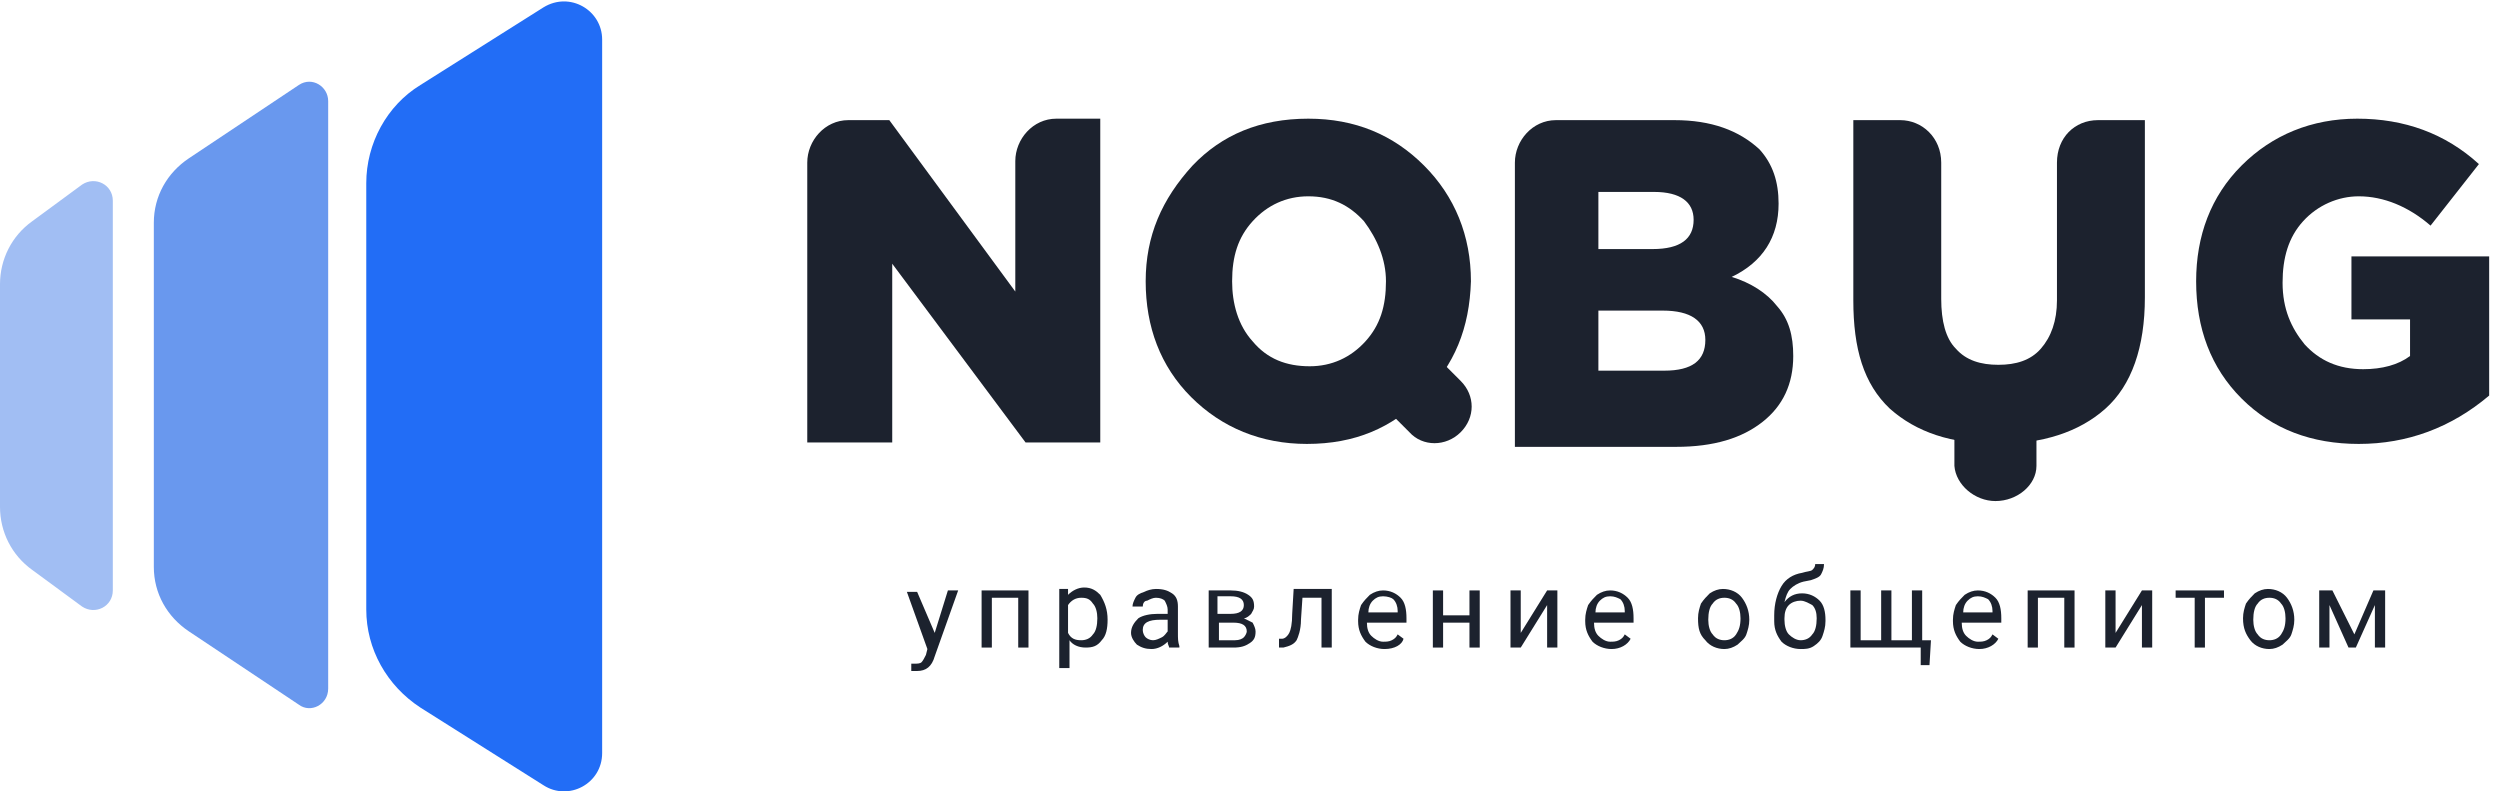 <svg width="158" height="50" viewBox="0 0 158 50" fill="none" xmlns="http://www.w3.org/2000/svg">
<g clip-path="url(#clip0)">
<path d="M23.148 11.574C23.148 9.074 24.444 6.667 26.574 5.37L34.352 0.463C36.019 -0.556 38.056 0.648 38.056 2.5V47.593C38.056 49.537 35.926 50.648 34.352 49.63L26.574 44.722C24.444 43.333 23.148 41.019 23.148 38.519V11.574Z" fill="#226DF6"/>
<path d="M9.722 14.074C9.722 12.407 10.556 10.926 11.944 10L18.889 5.37C19.722 4.815 20.741 5.463 20.741 6.389V43.519C20.741 44.537 19.63 45.093 18.889 44.537L11.944 39.907C10.556 38.981 9.722 37.5 9.722 35.833V14.074Z" fill="#6998EE"/>
<path d="M0 17.963C0 16.389 0.741 14.907 2.037 13.982L5.185 11.667C6.019 11.111 7.13 11.667 7.13 12.685V37.315C7.13 38.333 6.019 38.889 5.185 38.333L2.037 36.019C0.741 35.093 0 33.611 0 32.037V17.963H0Z" fill="#A1BEF3"/>
<path d="M59.074 40L59.907 37.315H60.556L59.074 41.481C58.889 42.13 58.519 42.407 57.963 42.407H57.87H57.593V41.944H57.778C57.963 41.944 58.148 41.944 58.241 41.852C58.333 41.759 58.426 41.574 58.519 41.389L58.611 41.019L57.315 37.407H57.963L59.074 40Z" fill="#1C222E"/>
<path d="M65 40.926H64.352V37.778H62.685V40.926H62.037V37.315H65V40.926Z" fill="#1C222E"/>
<path d="M70 39.167C70 39.722 69.907 40.185 69.63 40.463C69.352 40.833 69.074 40.926 68.611 40.926C68.148 40.926 67.778 40.741 67.593 40.463V42.222H66.945V37.222H67.5V37.593C67.778 37.315 68.148 37.13 68.519 37.13C68.981 37.13 69.259 37.315 69.537 37.593C69.815 38.056 70 38.519 70 39.167ZM69.352 39.074C69.352 38.704 69.259 38.333 69.074 38.148C68.889 37.87 68.704 37.778 68.333 37.778C67.963 37.778 67.685 37.963 67.5 38.241V40C67.685 40.37 67.963 40.463 68.333 40.463C68.611 40.463 68.889 40.37 69.074 40.093C69.259 39.907 69.352 39.537 69.352 39.074Z" fill="#1C222E"/>
<path d="M73.889 40.926C73.889 40.833 73.796 40.741 73.796 40.556C73.519 40.833 73.148 41.019 72.778 41.019C72.407 41.019 72.13 40.926 71.852 40.741C71.667 40.556 71.481 40.278 71.481 40C71.481 39.63 71.667 39.352 71.944 39.074C72.222 38.889 72.685 38.796 73.148 38.796H73.796V38.519C73.796 38.333 73.704 38.148 73.611 37.963C73.519 37.87 73.333 37.778 73.056 37.778C72.87 37.778 72.685 37.87 72.5 37.963C72.315 37.963 72.222 38.148 72.222 38.333H71.574C71.574 38.148 71.667 37.963 71.759 37.778C71.852 37.593 72.037 37.5 72.315 37.407C72.5 37.315 72.778 37.222 73.056 37.222C73.519 37.222 73.796 37.315 74.074 37.5C74.352 37.685 74.445 37.963 74.445 38.333V40C74.445 40.37 74.445 40.556 74.537 40.833V40.926H73.889ZM72.87 40.463C73.056 40.463 73.241 40.37 73.426 40.278C73.611 40.185 73.704 40 73.796 39.907V39.167H73.333C72.593 39.167 72.222 39.352 72.222 39.815C72.222 40 72.315 40.185 72.407 40.278C72.5 40.37 72.685 40.463 72.87 40.463Z" fill="#1C222E"/>
<path d="M76.389 40.926V37.315H77.778C78.241 37.315 78.611 37.407 78.889 37.593C79.167 37.778 79.259 37.963 79.259 38.333C79.259 38.519 79.167 38.611 79.074 38.796C78.981 38.889 78.796 39.074 78.611 39.074C78.796 39.167 78.981 39.259 79.167 39.352C79.259 39.537 79.352 39.722 79.352 39.907C79.352 40.278 79.259 40.463 78.981 40.648C78.704 40.833 78.426 40.926 77.963 40.926H76.389ZM77.037 39.352V40.463H78.056C78.333 40.463 78.519 40.37 78.611 40.278C78.704 40.185 78.796 40 78.796 39.907C78.796 39.537 78.519 39.352 77.963 39.352H77.037ZM77.037 38.796H77.778C78.333 38.796 78.611 38.611 78.611 38.241C78.611 37.87 78.333 37.685 77.778 37.685H76.944V38.796H77.037Z" fill="#1C222E"/>
<path d="M84.167 37.315V40.926H83.519V37.778H82.315L82.222 39.167C82.222 39.815 82.037 40.278 81.945 40.463C81.759 40.741 81.481 40.833 81.111 40.926H80.833V40.37H81.019C81.204 40.37 81.389 40.185 81.481 40C81.574 39.815 81.667 39.444 81.667 38.796L81.759 37.222H84.167V37.315Z" fill="#1C222E"/>
<path d="M87.5 41.019C87.037 41.019 86.574 40.833 86.296 40.556C86.019 40.185 85.833 39.815 85.833 39.259V39.167C85.833 38.796 85.926 38.519 86.019 38.241C86.204 37.963 86.389 37.778 86.574 37.593C86.852 37.407 87.13 37.315 87.407 37.315C87.87 37.315 88.241 37.5 88.519 37.778C88.796 38.056 88.889 38.519 88.889 39.074V39.352H86.389C86.389 39.722 86.481 40 86.667 40.185C86.852 40.37 87.13 40.556 87.407 40.556C87.593 40.556 87.778 40.556 87.963 40.463C88.148 40.37 88.241 40.278 88.333 40.093L88.704 40.37C88.611 40.741 88.148 41.019 87.5 41.019ZM87.407 37.685C87.13 37.685 86.944 37.778 86.759 37.963C86.574 38.148 86.481 38.426 86.481 38.704H88.333V38.611C88.333 38.333 88.241 38.056 88.055 37.87C87.963 37.778 87.685 37.685 87.407 37.685Z" fill="#1C222E"/>
<path d="M93.519 40.926H92.87V39.352H91.204V40.926H90.556V37.315H91.204V38.889H92.87V37.315H93.519V40.926Z" fill="#1C222E"/>
<path d="M97.778 37.315H98.426V40.926H97.778V38.241L96.111 40.926H95.463V37.315H96.111V40L97.778 37.315Z" fill="#1C222E"/>
<path d="M101.852 41.019C101.389 41.019 100.926 40.833 100.648 40.556C100.37 40.185 100.185 39.815 100.185 39.259V39.167C100.185 38.796 100.278 38.519 100.37 38.241C100.556 37.963 100.741 37.778 100.926 37.593C101.204 37.407 101.481 37.315 101.759 37.315C102.222 37.315 102.593 37.5 102.87 37.778C103.148 38.056 103.241 38.519 103.241 39.074V39.352H100.741C100.741 39.722 100.833 40 101.019 40.185C101.204 40.37 101.481 40.556 101.759 40.556C101.944 40.556 102.13 40.556 102.315 40.463C102.5 40.37 102.593 40.278 102.685 40.093L103.056 40.37C102.87 40.741 102.407 41.019 101.852 41.019ZM101.759 37.685C101.481 37.685 101.296 37.778 101.111 37.963C100.926 38.148 100.833 38.426 100.833 38.704H102.685V38.611C102.685 38.333 102.593 38.056 102.407 37.87C102.222 37.778 102.037 37.685 101.759 37.685Z" fill="#1C222E"/>
<path d="M107.315 39.074C107.315 38.704 107.407 38.426 107.5 38.148C107.685 37.87 107.87 37.685 108.056 37.5C108.333 37.315 108.611 37.222 108.889 37.222C109.352 37.222 109.815 37.407 110.093 37.778C110.37 38.148 110.556 38.611 110.556 39.167C110.556 39.537 110.463 39.815 110.37 40.093C110.278 40.37 110 40.556 109.815 40.741C109.537 40.926 109.259 41.019 108.981 41.019C108.519 41.019 108.056 40.833 107.778 40.463C107.407 40.093 107.315 39.722 107.315 39.074ZM107.963 39.167C107.963 39.537 108.056 39.907 108.241 40.093C108.426 40.37 108.704 40.463 108.981 40.463C109.259 40.463 109.537 40.37 109.722 40.093C109.907 39.815 110 39.537 110 39.074C110 38.704 109.907 38.333 109.722 38.148C109.537 37.87 109.259 37.778 108.981 37.778C108.704 37.778 108.426 37.87 108.241 38.148C108.056 38.333 107.963 38.704 107.963 39.167Z" fill="#1C222E"/>
<path d="M113.889 37.5C114.352 37.5 114.722 37.685 115 37.963C115.278 38.241 115.37 38.704 115.37 39.167V39.259C115.37 39.63 115.278 39.907 115.185 40.185C115.093 40.463 114.907 40.648 114.63 40.833C114.352 41.019 114.074 41.019 113.796 41.019C113.333 41.019 112.87 40.833 112.593 40.556C112.315 40.185 112.13 39.815 112.13 39.259V38.889C112.13 38.148 112.315 37.5 112.593 37.037C112.87 36.574 113.333 36.296 113.889 36.204C114.167 36.111 114.444 36.111 114.537 36.019C114.63 35.926 114.722 35.833 114.722 35.648H115.278C115.278 35.926 115.185 36.111 115.093 36.296C115 36.481 114.722 36.574 114.444 36.667L113.981 36.759C113.611 36.852 113.333 37.037 113.148 37.222C112.963 37.407 112.87 37.685 112.778 38.056C113.056 37.685 113.426 37.5 113.889 37.5ZM113.796 37.963C113.519 37.963 113.241 38.056 113.056 38.241C112.87 38.426 112.778 38.704 112.778 39.074V39.167C112.778 39.537 112.87 39.907 113.056 40.093C113.241 40.278 113.519 40.463 113.796 40.463C114.074 40.463 114.352 40.37 114.537 40.093C114.722 39.907 114.815 39.537 114.815 39.074C114.815 38.704 114.722 38.426 114.537 38.241C114.352 38.148 114.074 37.963 113.796 37.963Z" fill="#1C222E"/>
<path d="M117.593 37.315V40.463H118.889V37.315H119.537V40.463H120.833V37.315H121.482V40.463H122.037L121.944 42.037H121.389V40.926H116.944V37.315H117.593Z" fill="#1C222E"/>
<path d="M125.093 41.019C124.63 41.019 124.167 40.833 123.889 40.556C123.611 40.185 123.426 39.815 123.426 39.259V39.167C123.426 38.796 123.519 38.519 123.611 38.241C123.796 37.963 123.981 37.778 124.167 37.593C124.444 37.407 124.722 37.315 125 37.315C125.463 37.315 125.833 37.5 126.111 37.778C126.389 38.056 126.482 38.519 126.482 39.074V39.352H123.981C123.981 39.722 124.074 40 124.259 40.185C124.444 40.37 124.722 40.556 125 40.556C125.185 40.556 125.37 40.556 125.556 40.463C125.741 40.37 125.833 40.278 125.926 40.093L126.296 40.37C126.111 40.741 125.648 41.019 125.093 41.019ZM125 37.685C124.722 37.685 124.537 37.778 124.352 37.963C124.167 38.148 124.074 38.426 124.074 38.704H125.926V38.611C125.926 38.333 125.833 38.056 125.648 37.87C125.463 37.778 125.278 37.685 125 37.685Z" fill="#1C222E"/>
<path d="M131.111 40.926H130.463V37.778H128.796V40.926H128.148V37.315H131.111V40.926Z" fill="#1C222E"/>
<path d="M135.37 37.315H136.019V40.926H135.37V38.241L133.704 40.926H133.056V37.315H133.704V40L135.37 37.315Z" fill="#1C222E"/>
<path d="M140.556 37.778H139.352V40.926H138.704V37.778H137.5V37.315H140.556V37.778Z" fill="#1C222E"/>
<path d="M141.759 39.074C141.759 38.704 141.852 38.426 141.944 38.148C142.13 37.87 142.315 37.685 142.5 37.5C142.778 37.315 143.056 37.222 143.333 37.222C143.796 37.222 144.259 37.407 144.537 37.778C144.815 38.148 145 38.611 145 39.167C145 39.537 144.907 39.815 144.815 40.093C144.722 40.37 144.444 40.556 144.259 40.741C143.981 40.926 143.704 41.019 143.426 41.019C142.963 41.019 142.5 40.833 142.222 40.463C141.944 40.093 141.759 39.722 141.759 39.074ZM142.407 39.167C142.407 39.537 142.5 39.907 142.685 40.093C142.87 40.37 143.148 40.463 143.426 40.463C143.704 40.463 143.981 40.37 144.167 40.093C144.352 39.815 144.444 39.537 144.444 39.074C144.444 38.704 144.352 38.333 144.167 38.148C143.981 37.87 143.704 37.778 143.426 37.778C143.148 37.778 142.87 37.87 142.685 38.148C142.5 38.333 142.407 38.704 142.407 39.167Z" fill="#1C222E"/>
<path d="M148.796 40.093L150 37.315H150.741V40.926H150.093V38.241L148.889 40.926H148.426L147.222 38.241V40.926H146.574V37.315H147.407L148.796 40.093Z" fill="#1C222E"/>
<path d="M51.019 28.056V10.278C51.019 8.889 52.13 7.593 53.611 7.593H56.204L64.167 18.426V10.185C64.167 8.796 65.278 7.5 66.759 7.5H69.537V27.963H64.815L56.389 16.667V27.963H51.019V28.056Z" fill="#1C222E"/>
<path d="M95.741 28.056V10.278C95.741 8.889 96.852 7.593 98.333 7.593H105.833C108.148 7.593 109.907 8.241 111.204 9.444C112.037 10.37 112.407 11.482 112.407 12.87C112.407 15 111.389 16.574 109.444 17.5C110.648 17.87 111.667 18.518 112.315 19.352C113.056 20.185 113.333 21.204 113.333 22.5C113.333 24.259 112.685 25.648 111.389 26.667C110.093 27.685 108.333 28.241 105.926 28.241H95.741V28.056ZM101.018 23.426H105.185C106.944 23.426 107.778 22.778 107.778 21.482C107.778 20.278 106.852 19.63 105.093 19.63H101.018V23.426ZM101.018 15.741H104.444C106.204 15.741 107.037 15.093 107.037 13.889C107.037 12.778 106.204 12.13 104.537 12.13H101.018V15.741Z" fill="#1C222E"/>
<path d="M149.074 28.056C146.111 28.056 143.611 27.13 141.667 25.185C139.722 23.241 138.796 20.741 138.796 17.778C138.796 14.907 139.722 12.407 141.667 10.463C143.611 8.519 146.111 7.5 148.981 7.5C151.944 7.5 154.537 8.426 156.667 10.37L153.611 14.259C152.222 13.056 150.648 12.407 149.074 12.407C147.778 12.407 146.481 12.963 145.556 13.982C144.63 15 144.259 16.296 144.259 17.87C144.259 19.537 144.815 20.741 145.648 21.759C146.574 22.778 147.778 23.333 149.352 23.333C150.556 23.333 151.574 23.056 152.315 22.5V20.185H148.611V16.204H157.315V25C154.907 27.037 152.13 28.056 149.074 28.056Z" fill="#1C222E"/>
<path d="M89.907 25.093C87.963 27.037 85.648 28.056 82.593 28.056C79.722 28.056 77.222 27.037 75.278 25.093C73.333 23.148 72.407 20.648 72.407 17.778C72.407 14.907 73.426 12.593 75.37 10.463C77.222 8.519 79.63 7.5 82.685 7.5C85.648 7.5 88.055 8.519 90 10.463C91.944 12.407 92.963 14.907 92.963 17.778C92.87 20.741 91.944 23.056 89.907 25.093ZM82.778 23.148C84.167 23.148 85.37 22.593 86.296 21.574C87.222 20.556 87.593 19.352 87.593 17.778C87.593 16.389 87.037 15.093 86.204 13.982C85.278 12.963 84.167 12.407 82.685 12.407C81.296 12.407 80.093 12.963 79.167 13.982C78.241 15 77.87 16.204 77.87 17.778C77.87 19.167 78.241 20.556 79.167 21.574C80.093 22.685 81.296 23.148 82.778 23.148Z" fill="#1C222E"/>
<path d="M92.315 27.315C93.241 26.389 93.241 25 92.315 24.074L89.722 21.482C88.796 20.556 87.407 20.556 86.481 21.482C85.555 22.407 85.555 23.796 86.481 24.722L89.074 27.315C89.907 28.241 91.389 28.241 92.315 27.315Z" fill="#1C222E"/>
<path d="M126.204 28.056C123.333 28.056 121.111 27.315 119.444 25.833C117.778 24.259 117.13 22.037 117.13 18.982V7.593H120.093C121.481 7.593 122.685 8.704 122.685 10.278V18.889C122.685 20.278 122.963 21.389 123.611 22.037C124.259 22.778 125.185 23.056 126.296 23.056C127.407 23.056 128.333 22.778 128.981 22.037C129.63 21.296 130 20.278 130 18.982V10.278C130 8.704 131.111 7.593 132.593 7.593H135.556V18.796C135.556 21.944 134.722 24.352 133.056 25.833C131.389 27.315 129.074 28.056 126.204 28.056Z" fill="#1C222E"/>
<path d="M126.111 31.667C127.5 31.667 128.704 30.648 128.704 29.444V25.833C128.704 24.63 127.593 23.611 126.111 23.611C124.63 23.611 123.518 24.63 123.518 25.833V29.444C123.611 30.648 124.815 31.667 126.111 31.667Z" fill="#1C222E"/>
</g>
<defs>
<clipPath id="clip0">
<rect width="157.315" height="50" fill="white"/>
</clipPath>
</defs>
</svg>
